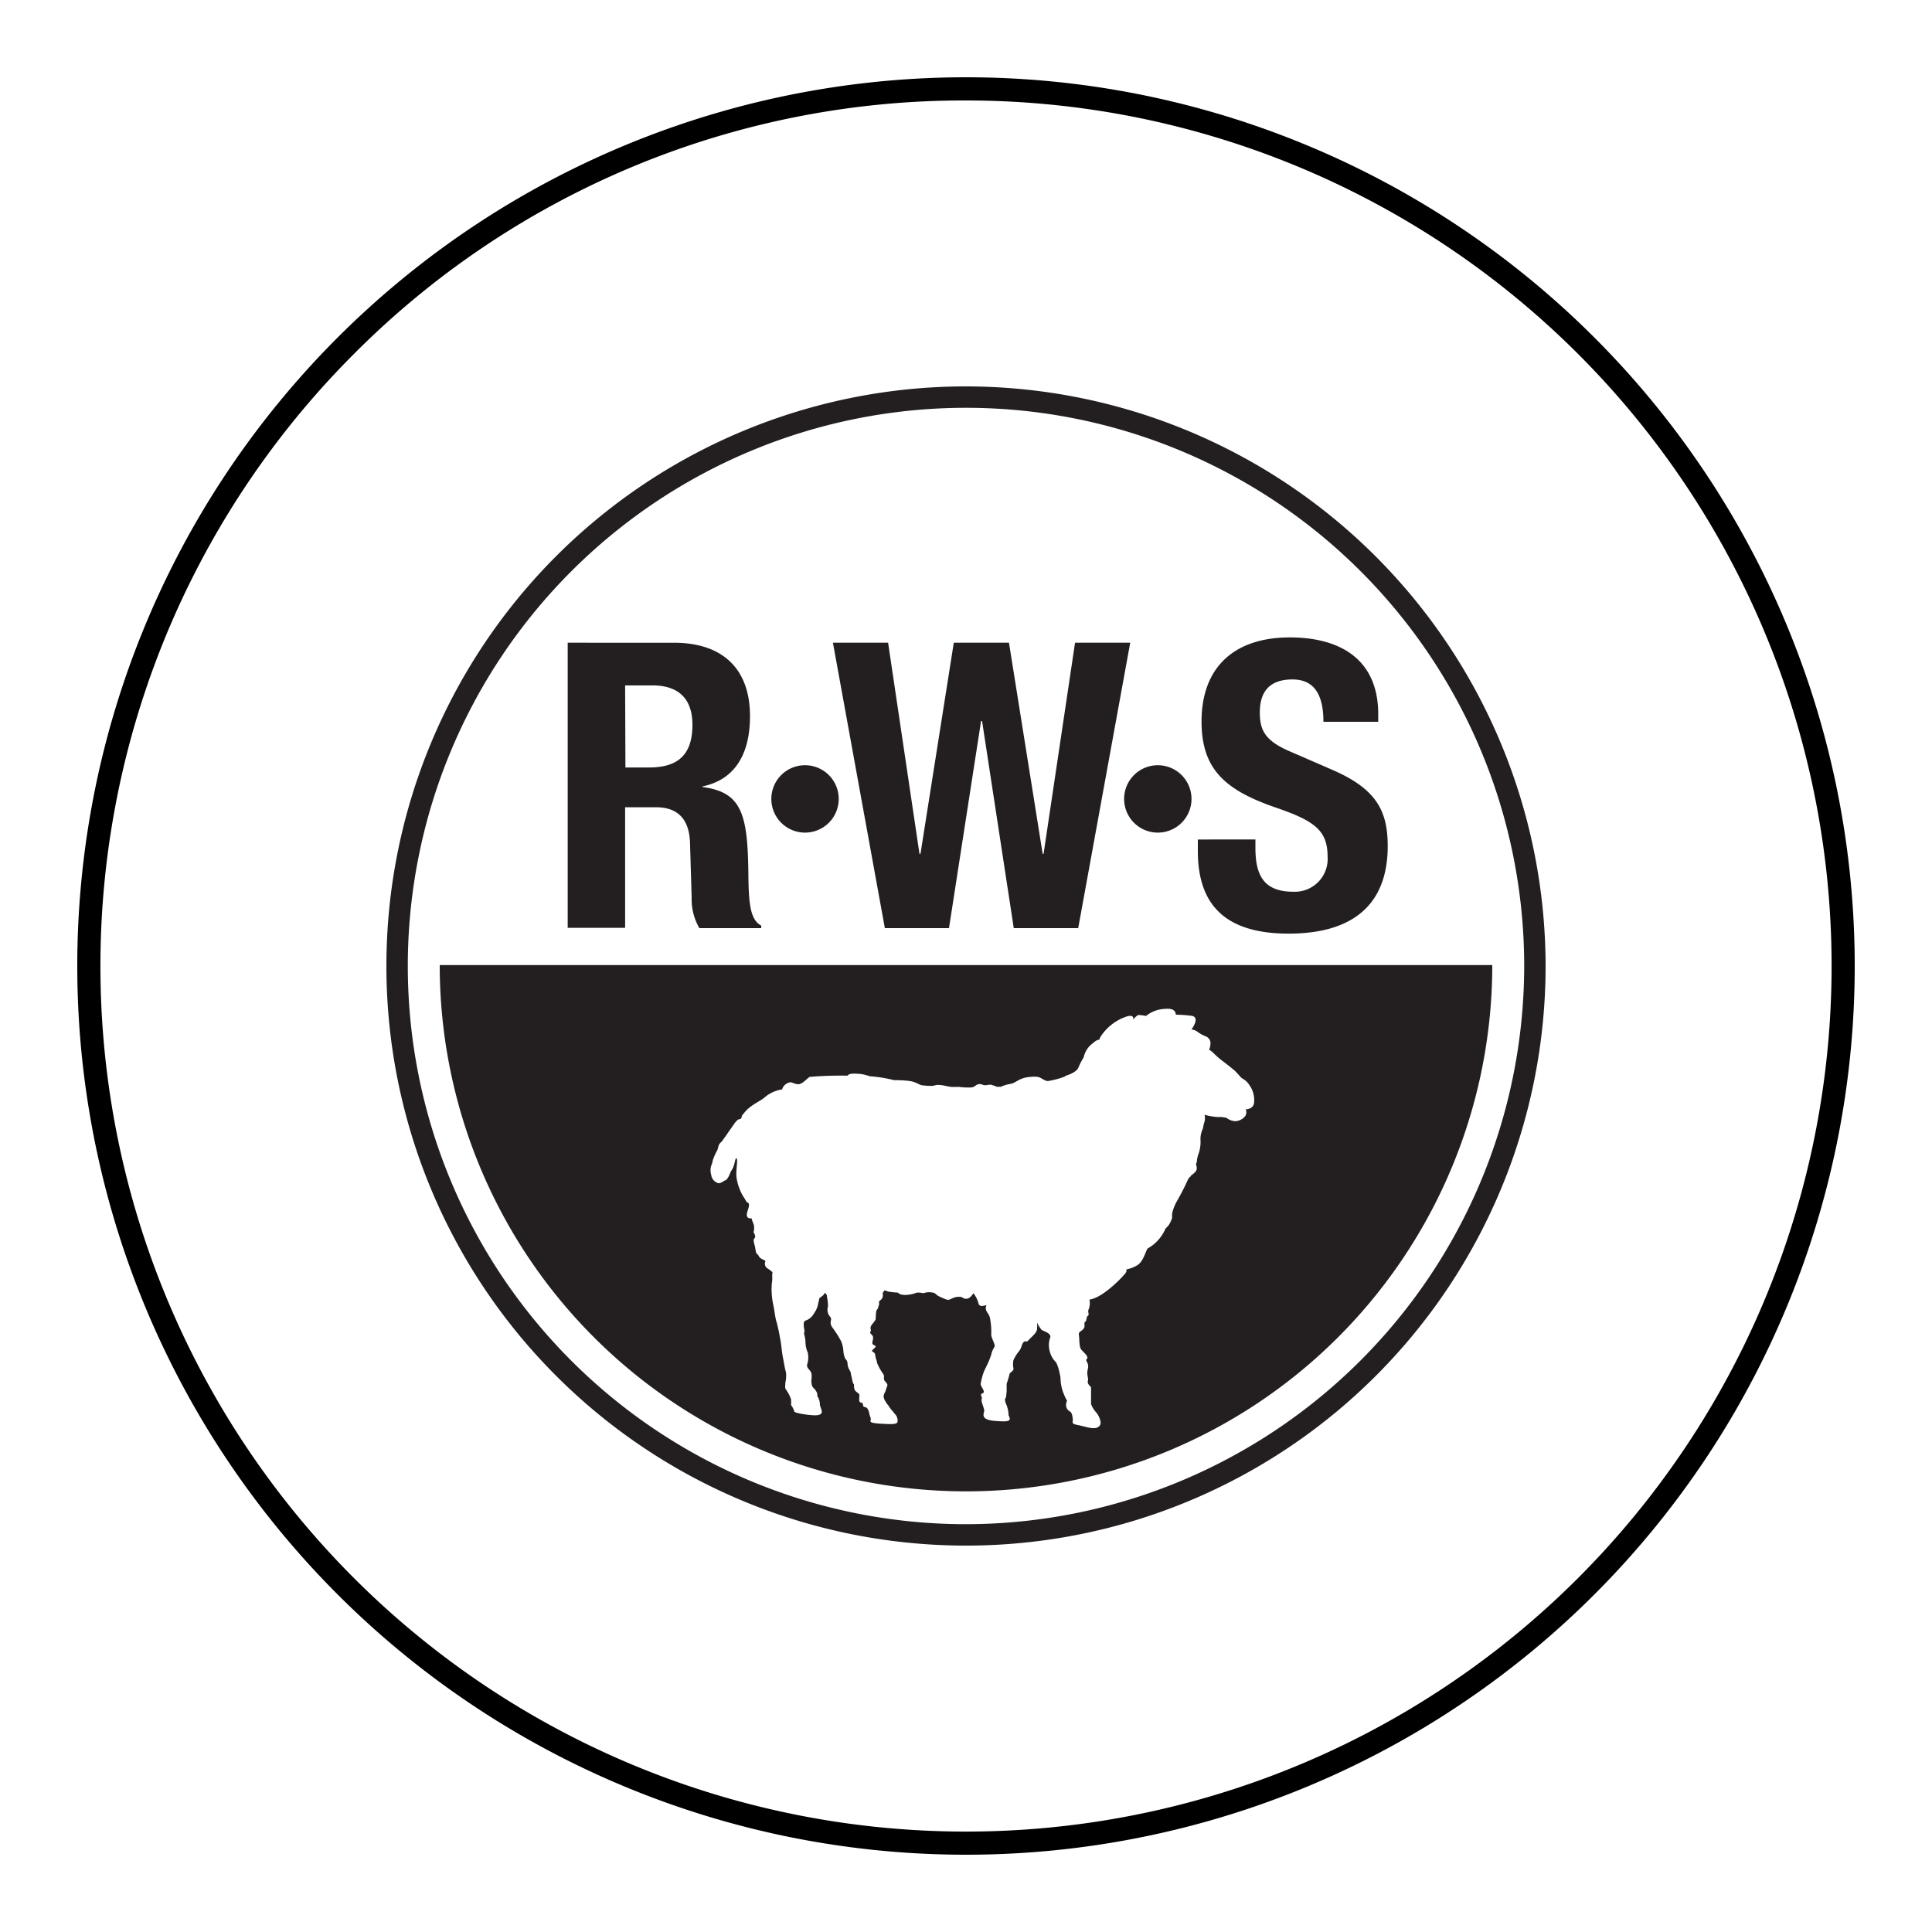 <svg id="icons" xmlns="http://www.w3.org/2000/svg" viewBox="0 0 250 250"><defs><style>.cls-1{fill:#231f20;}</style></defs><path d="M125,13a112,112,0,0,1,79.2,191.2A112,112,0,0,1,45.8,45.8,111.29,111.29,0,0,1,125,13m0-3A115,115,0,1,0,240,125,115,115,0,0,0,125,10Z"/><path class="cls-1" d="M80.89,104.46h4c3,0,4.32,1.74,4.4,4.65l.21,7.09a7.37,7.37,0,0,0,1,3.9h8v-.33c-1.41-.75-1.62-2.78-1.66-6.64-.08-7.84-.87-10.62-5.93-11.29v-.08c4.19-.87,6.14-4.19,6.14-9.09,0-6.3-3.73-9.5-9.83-9.5H73.46v36.89h7.43Zm0-15.77h3.53c3.36,0,5.18,1.7,5.18,5.1,0,4-2,5.52-5.6,5.52H80.93Z"/><polygon class="cls-1" points="122.8 120.1 126.95 93.3 127.08 93.3 131.18 120.1 139.52 120.1 146.25 83.17 139.11 83.17 135.04 110.48 134.92 110.48 130.56 83.17 123.42 83.17 119.11 110.48 118.98 110.48 114.92 83.17 107.78 83.17 114.5 120.1 122.8 120.1"/><path class="cls-1" d="M166.75,120.81c8.05,0,12.82-3.53,12.82-11.33,0-4.52-1.45-7.34-7-9.79l-5.73-2.49c-3.16-1.37-3.82-2.74-3.82-5s.87-4.28,4.23-4.28c2.83,0,4,2,4,5.48h7.09v-1c0-7-4.81-9.92-11.45-9.92-7,0-11.41,3.7-11.41,10.88,0,6.14,3,8.88,9.67,11.16,4.94,1.7,6.64,2.94,6.64,6.31a4.25,4.25,0,0,1-4.44,4.56c-3.9,0-4.9-2.24-4.9-5.68v-1.08H155v1.49C155,116.87,158.32,120.81,166.75,120.81Z"/><path class="cls-1" d="M104.17,107.74a4.36,4.36,0,1,0-4.36-4.36A4.36,4.36,0,0,0,104.17,107.74Z"/><path class="cls-1" d="M149.82,107.74a4.36,4.36,0,1,0-4.36-4.36A4.36,4.36,0,0,0,149.82,107.74Z"/><path class="cls-1" d="M56.9,124.88a68.1,68.1,0,1,0,136.2,0Zm105.37,17.84c-.09.83-1.08.83-1.08.83a.89.89,0,0,1-.09.91,1.75,1.75,0,0,1-1.2.62,1.92,1.92,0,0,1-1.16-.41,3,3,0,0,0-1.08-.12,8.12,8.12,0,0,1-1.79-.3,1.89,1.89,0,0,1,0,.88,4.15,4.15,0,0,0-.2.87,3.19,3.19,0,0,0-.33,1.45,4.7,4.7,0,0,1-.21,1.74,3.78,3.78,0,0,0-.25,1,1,1,0,0,1-.13.45c.29.79,0,1-.66,1.5v.08c-.21.08-.41.5-.41.5a29.25,29.25,0,0,1-1.33,2.61,5.81,5.81,0,0,0-.67,1.66v.13h0a1,1,0,0,0,0,.41,3.16,3.16,0,0,1-.45,1c-.13.17-.3.33-.42.46a5.31,5.31,0,0,1-2.32,2.57c-.38.7-.58,1.78-1.46,2.24a4.26,4.26,0,0,1-1.28.46c0,.08.08.16-.09.45s-2.9,3.24-4.68,3.45a2.46,2.46,0,0,1-.09,1.24c-.21.33.13.71-.12.87s-.13.71-.33.75-.05.58-.13.75c-.29.58-.79.45-.7,1s0,1.53.33,1.9,1,.92.7,1.17.34.49.13,1.28.12,1.21,0,1.58.41.79.41.79v1.2l0,1a3.45,3.45,0,0,0,.66,1.07c.33.34.71,1.25.54,1.58-.42.87-1.74.29-2.82.08s-.67-.33-.75-.87-.12-.74-.37-.91a.94.94,0,0,1-.46-1.08c.12-.62.17,0-.25-1a5.58,5.58,0,0,1-.5-2.29s-.29-1.78-.7-2.11a3,3,0,0,1-.67-1.21,3.05,3.05,0,0,1,0-1.78c.34-.62-.83-.91-1.07-1.08a4,4,0,0,1-.59-.95h0a6.32,6.32,0,0,1,0,.78c0,.54-.66,1-1.07,1.46s-.38,0-.67.29-.21.7-.62,1.2a4.78,4.78,0,0,0-.71,1.16,2.86,2.86,0,0,0,0,1c.13.37-.49.58-.49.75a13,13,0,0,1-.38,1.28V180l-.08.83s-.29.16,0,.83a3.83,3.83,0,0,1,.33,1.49c.38.75.13.87-1.82.71s-1.33-1-1.33-1.33-.46-1.21-.33-1.5-.34-.58.12-.74-.25-.83-.25-1.21a8,8,0,0,1,.46-1.7l.46-.95a9.36,9.36,0,0,0,.45-1.16,3,3,0,0,1,.42-1c.16-.25-.5-1.24-.42-1.66a9.29,9.29,0,0,0-.12-1.78,1.92,1.92,0,0,0-.25-.79s-.5-.58-.29-1-.83.37-1-.41a3.43,3.43,0,0,0-.66-1.29c-.71,1.24-1.5.5-1.5.5a1.92,1.92,0,0,0-1.12.12c-.7.29-.5.38-1.62-.12a2.08,2.08,0,0,1-.74-.5,2.28,2.28,0,0,0-1.21-.08c-.45.16-.37,0-.91,0h-.21c-.58.25-2,.54-2.45,0,0,0-.33,0-1-.09s-.71-.37-.87,0c0,.13-.09.13-.13,0,.25,1.13-.5,1-.45,1.37s0,.21-.09.59-.2.29-.25.49a6.06,6.06,0,0,0-.08,1c0,.37-.79.87-.66,1.33s-.25.41.08.7.25.5.17.91,0,.38.33.58-.71.59-.29.79.25.5.41.92.09.49.25.78a6.4,6.4,0,0,0,.62,1.08c.38.5-.08.63.34,1.08s.24.46.08,1-.13.25-.29.74.62,1.37.62,1.37a3,3,0,0,0,.42.58c.2.21.2.25.41.5a1.2,1.2,0,0,1,.33,1c-.08.33-.66.33-2.07.25s-1.5-.21-1.41-.46-.17-.66-.17-.87a2.12,2.12,0,0,0-.21-.58.47.47,0,0,0-.41-.25c-.29,0-.08-.58-.46-.58s-.16-.83-.21-1,0-.08-.41-.41-.21-.92-.33-1-.17-.54-.29-1,0-.34-.21-.75a1.76,1.76,0,0,1-.29-.87.79.79,0,0,0-.29-.63,3,3,0,0,1-.25-1.07,4,4,0,0,0-.29-1.21,15,15,0,0,0-1.16-1.82c-.46-.71.08-.92-.25-1.33a1.34,1.34,0,0,1-.29-1.33,5.29,5.29,0,0,0-.13-1.24.55.55,0,0,0-.29-.54.92.92,0,0,1-.37.45c-.5.38-.25.17-.46.83a3,3,0,0,1-.58,1.41,1.92,1.92,0,0,1-1.12.92c-.25.12-.21.66-.12,1.12s-.09.37,0,.66a5.34,5.34,0,0,1,.16.91,3.29,3.29,0,0,0,.29,1.42,2.92,2.92,0,0,1-.08,1.57c-.08.58.54.67.58,1.29s-.08.66,0,1.2.37.54.62,1,0,.54.25.79a2.33,2.33,0,0,1,.21,1s.08.2.2.58,0,.7-.83.7-2.69-.29-2.69-.5a2.5,2.5,0,0,0-.42-.83,4.38,4.38,0,0,0,0-.74,4.64,4.64,0,0,0-.62-1.21c-.21-.25-.12-.49-.12-.91a4,4,0,0,0,.08-1.41c-.17-.54-.21-1-.38-1.83s-.24-2-.37-2.49a21.76,21.76,0,0,0-.46-2.15c-.16-.38-.29-1.66-.45-2.33a9.47,9.47,0,0,1-.17-2.65c.13-.67,0-1.21.09-1.37a.19.19,0,0,0,0-.09,3.37,3.37,0,0,0-.63-.49.72.72,0,0,1-.29-.92c0-.16-.33-.2-.62-.41s-.21-.38-.41-.5-.21-.42-.29-.87-.34-1-.09-1.21-.12-.78-.12-.78a2,2,0,0,0,0-1.08,3.13,3.13,0,0,1-.25-.71c-.25,0-.5,0-.58-.25-.21-.41.41-1.28.2-1.7l-.29-.21a7.87,7.87,0,0,0-.45-.74,6.72,6.72,0,0,1-.83-2.37c-.13-.83.21-2.32,0-2.49s-.17.83-.62,1.5c-.21.29-.25.62-.5,1s-.17.21-.58.46-.58.33-.87.16a1.25,1.25,0,0,1-.71-1,1.91,1.91,0,0,1-.08-.75,1.56,1.56,0,0,1,.16-.62c.05-.13.13-.58.21-.75a7.46,7.46,0,0,1,.46-1c.12-.17.16-.63.29-.83s.37-.38.5-.59.45-.62.66-.95l.87-1.24c.58-.71.5-.3.83-.59,0,0,.08-.49.25-.53.79-1.17,2.2-1.62,2.91-2.29a4.46,4.46,0,0,1,2.11-.91,1.31,1.31,0,0,1,1-.91c.25-.09.83.37,1.32.2s1-.78,1.25-.91a48.76,48.76,0,0,1,4.9-.16c.16-.21.45-.34,1.74-.21a6.15,6.15,0,0,1,1.16.29,17.43,17.43,0,0,1,3.11.5s1.29,0,2.08.12,1.12.46,1.53.54a7.91,7.91,0,0,0,1.33.08c.25,0,.54-.16.83-.12.58,0,1.12.21,1.62.25a8.56,8.56,0,0,0,1,0,8.94,8.94,0,0,0,1.5.08c.54,0,.66-.33,1-.42s.67.13.87.13.59-.08.75-.08a6.43,6.43,0,0,1,.83.29,1.64,1.64,0,0,1,.46,0,5,5,0,0,1,1.24-.38c.79-.12,1.08-.78,2.58-.91s1.2.21,2.19.54h.09a11.1,11.1,0,0,0,2.2-.58.69.69,0,0,1,.16-.12s1.37-.38,1.62-1.08a8.53,8.53,0,0,1,.67-1.29,3,3,0,0,1,1.12-1.78c1.07-.92.78-.13,1-.79a6.45,6.45,0,0,1,3.28-2.66c.75-.29,1.08-.08,1,.25h.08a2,2,0,0,1,.58-.5,5.43,5.43,0,0,1,1,.13,4.1,4.1,0,0,1,2.45-.92c1.57-.16,1.33.75,1.45.75a18.58,18.58,0,0,1,1.87.13c1.16.08.5,1.24.12,1.78a1.74,1.74,0,0,1,.71.25,4.23,4.23,0,0,0,1.08.62,1,1,0,0,1,.66.75,2.16,2.16,0,0,1-.17,1,3.69,3.69,0,0,1,.46.33,12.93,12.93,0,0,0,1,.92c.29.21,1.24.95,1.7,1.33s1,1.12,1.16,1.16a2.41,2.41,0,0,1,.91.87A3.25,3.25,0,0,1,162.27,142.72Z"/><path class="cls-1" d="M125,50a75,75,0,1,0,75,75A75.09,75.09,0,0,0,125,50Zm0,147.23A72.23,72.23,0,1,1,197.23,125,72.31,72.31,0,0,1,125,197.23Z"/></svg>